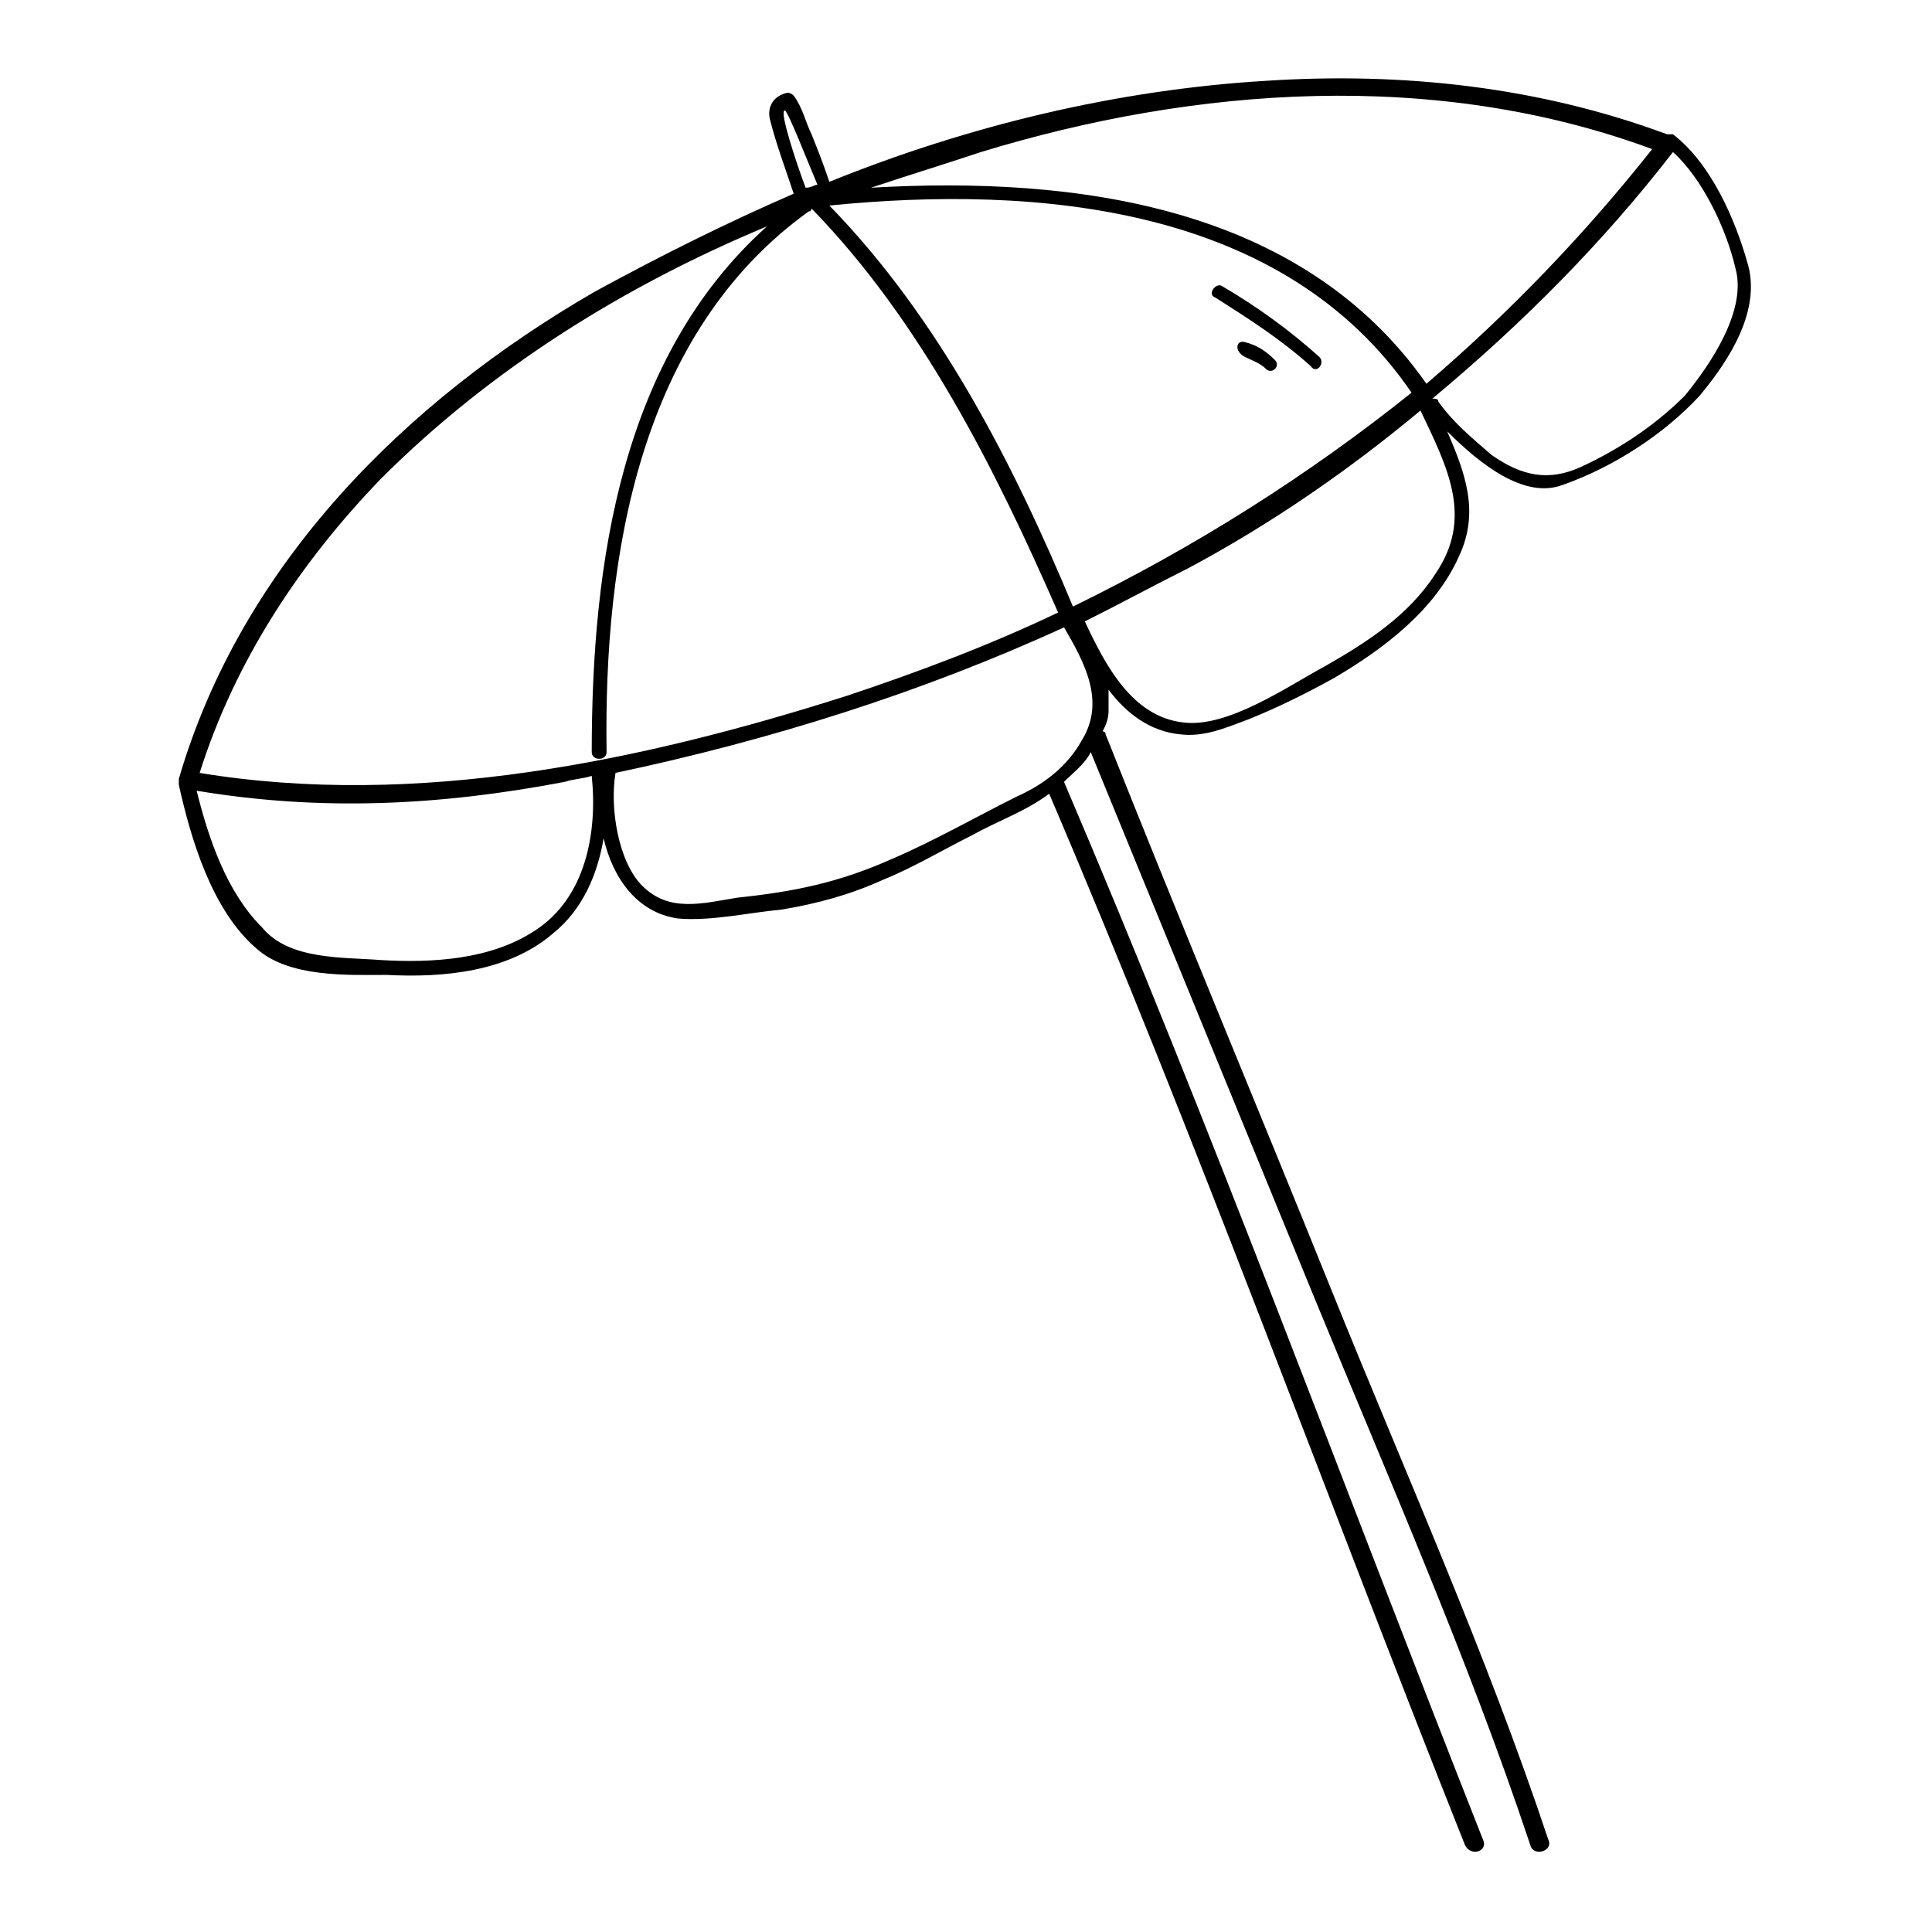 <?xml version="1.0" encoding="UTF-8"?>
<!-- Uploaded to: SVG Find, www.svgfind.com, Generator: SVG Find Mixer Tools -->
<svg fill="#000000" width="800px" height="800px" version="1.1" viewBox="144 144 512 512" xmlns="http://www.w3.org/2000/svg">
 <g>
  <path d="m191.39 351.19v0.789c3.148 14.168 8.66 33.062 20.469 43.297 8.66 7.871 24.402 7.086 34.637 7.086 14.957 0.789 32.273-0.789 44.082-11.02 7.871-6.297 11.809-15.742 13.383-25.191 2.363 10.234 8.66 19.68 19.68 21.254 8.66 0.789 18.895-1.574 27.551-2.363 9.445-1.574 18.105-3.938 26.766-7.871 7.871-3.148 15.742-7.871 23.617-11.809 7.086-3.938 14.168-6.297 20.469-11.02 39.359 92.102 73.211 185.78 110.21 278.67 1.574 3.148 6.297 1.574 4.723-1.574-37-93.676-71.637-188.14-111-280.24 2.363-2.363 5.512-4.723 7.086-7.871 19.68 48.02 39.359 96.039 59.039 144.06 19.68 48.02 40.934 96.039 57.465 145.63 0.789 3.148 6.297 1.574 4.723-1.574-16.531-49.594-37.785-96.824-57.465-145.63-19.68-48.805-40.148-97.613-59.828-147.21 0-0.789-0.789-0.789-0.789-0.789 0.789-1.574 1.574-3.148 1.574-5.512v-5.512c4.723 6.297 11.02 11.02 18.895 11.809 6.297 0.789 11.809-1.574 18.105-3.938 7.871-3.148 15.742-7.086 22.828-11.02 13.383-7.871 26.766-18.105 33.062-32.273 5.512-11.809 1.574-22.043-3.148-33.062 8.66 8.66 20.469 18.105 30.699 14.168 13.383-4.723 26.766-13.383 36.211-23.617 7.871-9.445 16.531-22.828 12.594-35.426-3.144-11.02-9.441-25.977-19.676-33.848h-0.789-0.789c-33.852-12.594-70.062-16.531-106.27-14.168-39.359 2.363-78.719 11.809-115.72 26.766-1.57-4.727-3.144-8.66-4.719-12.598-1.574-3.148-2.363-7.086-4.723-10.234-0.789-0.789-1.574-0.789-1.574-0.789-3.938 0.789-5.512 3.938-4.723 7.086 1.574 6.297 3.938 12.594 6.297 19.68-18.105 7.871-35.426 16.531-52.742 25.977-50.379 29.129-93.676 72.426-110.21 129.11v0.785zm155.87-147.21c-38.574 34.637-46.445 88.953-46.445 139.34 0 2.363 3.938 2.363 3.938 0-0.789-51.957 8.66-111 53.531-143.27 0 0 0.789 0 0.789-0.789 29.125 29.914 48.805 69.273 65.336 107.06-18.105 8.66-37 15.742-55.891 22.043-54.316 17.32-114.14 29.914-171.61 20.469 9.445-29.914 26.766-55.891 48.02-77.934 29.121-29.129 64.543-51.168 102.33-66.914zm81.078 100.76c-15.742-37.785-35.426-76.359-64.551-106.27 55.105-5.512 120.44 0 154.29 49.594-27.551 22.043-57.465 40.938-89.742 56.68zm-67.699-111.78c-0.789 0-1.574 0.789-3.148 0.789-2.363-6.297-7.086-20.469-5.512-20.469 0.789 0 6.301 14.168 8.66 19.68zm221.21-9.445c-18.105 22.828-37.785 43.297-59.828 62.188-33.062-47.23-92.891-55.105-147.21-51.957 9.445-3.148 19.68-6.297 29.125-9.445 56.68-17.316 120.44-22.043 177.91-0.785zm-56.68 66.91c0-0.789-0.789-0.789-1.574-0.789 23.617-19.68 44.871-40.934 63.762-65.336 7.871 7.086 14.168 20.469 16.531 30.699 3.148 11.02-6.297 25.191-13.383 33.852-7.871 7.871-17.32 14.168-27.551 18.895-8.66 3.938-15.742 2.363-23.617-3.148-5.508-4.727-10.23-8.66-14.168-14.172zm-93.676 58.254c9.445-4.723 18.105-9.445 27.551-14.168 22.043-11.809 42.508-25.977 61.402-41.723 7.086 14.957 14.168 28.34 3.938 43.297-7.086 11.02-18.105 18.105-29.125 24.402-10.234 5.512-25.977 16.531-37.785 14.957-13.387-1.574-20.473-14.957-25.98-26.766zm-124.38 40.148c0.785 0 0.785 0 0 0 40.934-8.66 81.082-21.254 118.87-38.574 5.512 9.445 11.02 19.68 4.723 29.914-3.938 7.086-10.234 11.809-17.32 14.957-11.02 5.512-22.043 11.809-33.062 16.531-14.168 6.297-25.977 8.66-40.934 10.234-9.445 1.574-18.105 3.938-25.191-3.148-6.297-6.301-8.656-20.469-7.082-29.914zm-111 4.723c33.062 5.512 64.551 3.938 97.613-2.363 2.363-0.789 4.723-0.789 7.086-1.574 1.574 14.957-1.574 32.273-14.957 40.934-11.809 7.871-27.551 8.66-40.934 7.871-10.234-0.789-24.402 0-31.488-8.66-9.449-9.441-14.172-23.613-17.32-36.207z"/>
  <path d="m467.7 219.73c9.445 5.512 18.105 11.809 25.977 18.895 1.574 1.574-0.789 4.723-2.363 2.363-7.871-7.086-16.531-12.594-25.191-18.105-2.359-0.793 0.004-3.941 1.578-3.152z"/>
  <path d="m474 234.69c3.148 0.789 5.512 2.363 7.871 4.723 1.574 1.574-0.789 3.938-2.363 2.363-1.574-1.574-3.938-2.363-5.512-3.148-3.144-1.578-2.359-4.727 0.004-3.938z"/>
 </g>
</svg>
